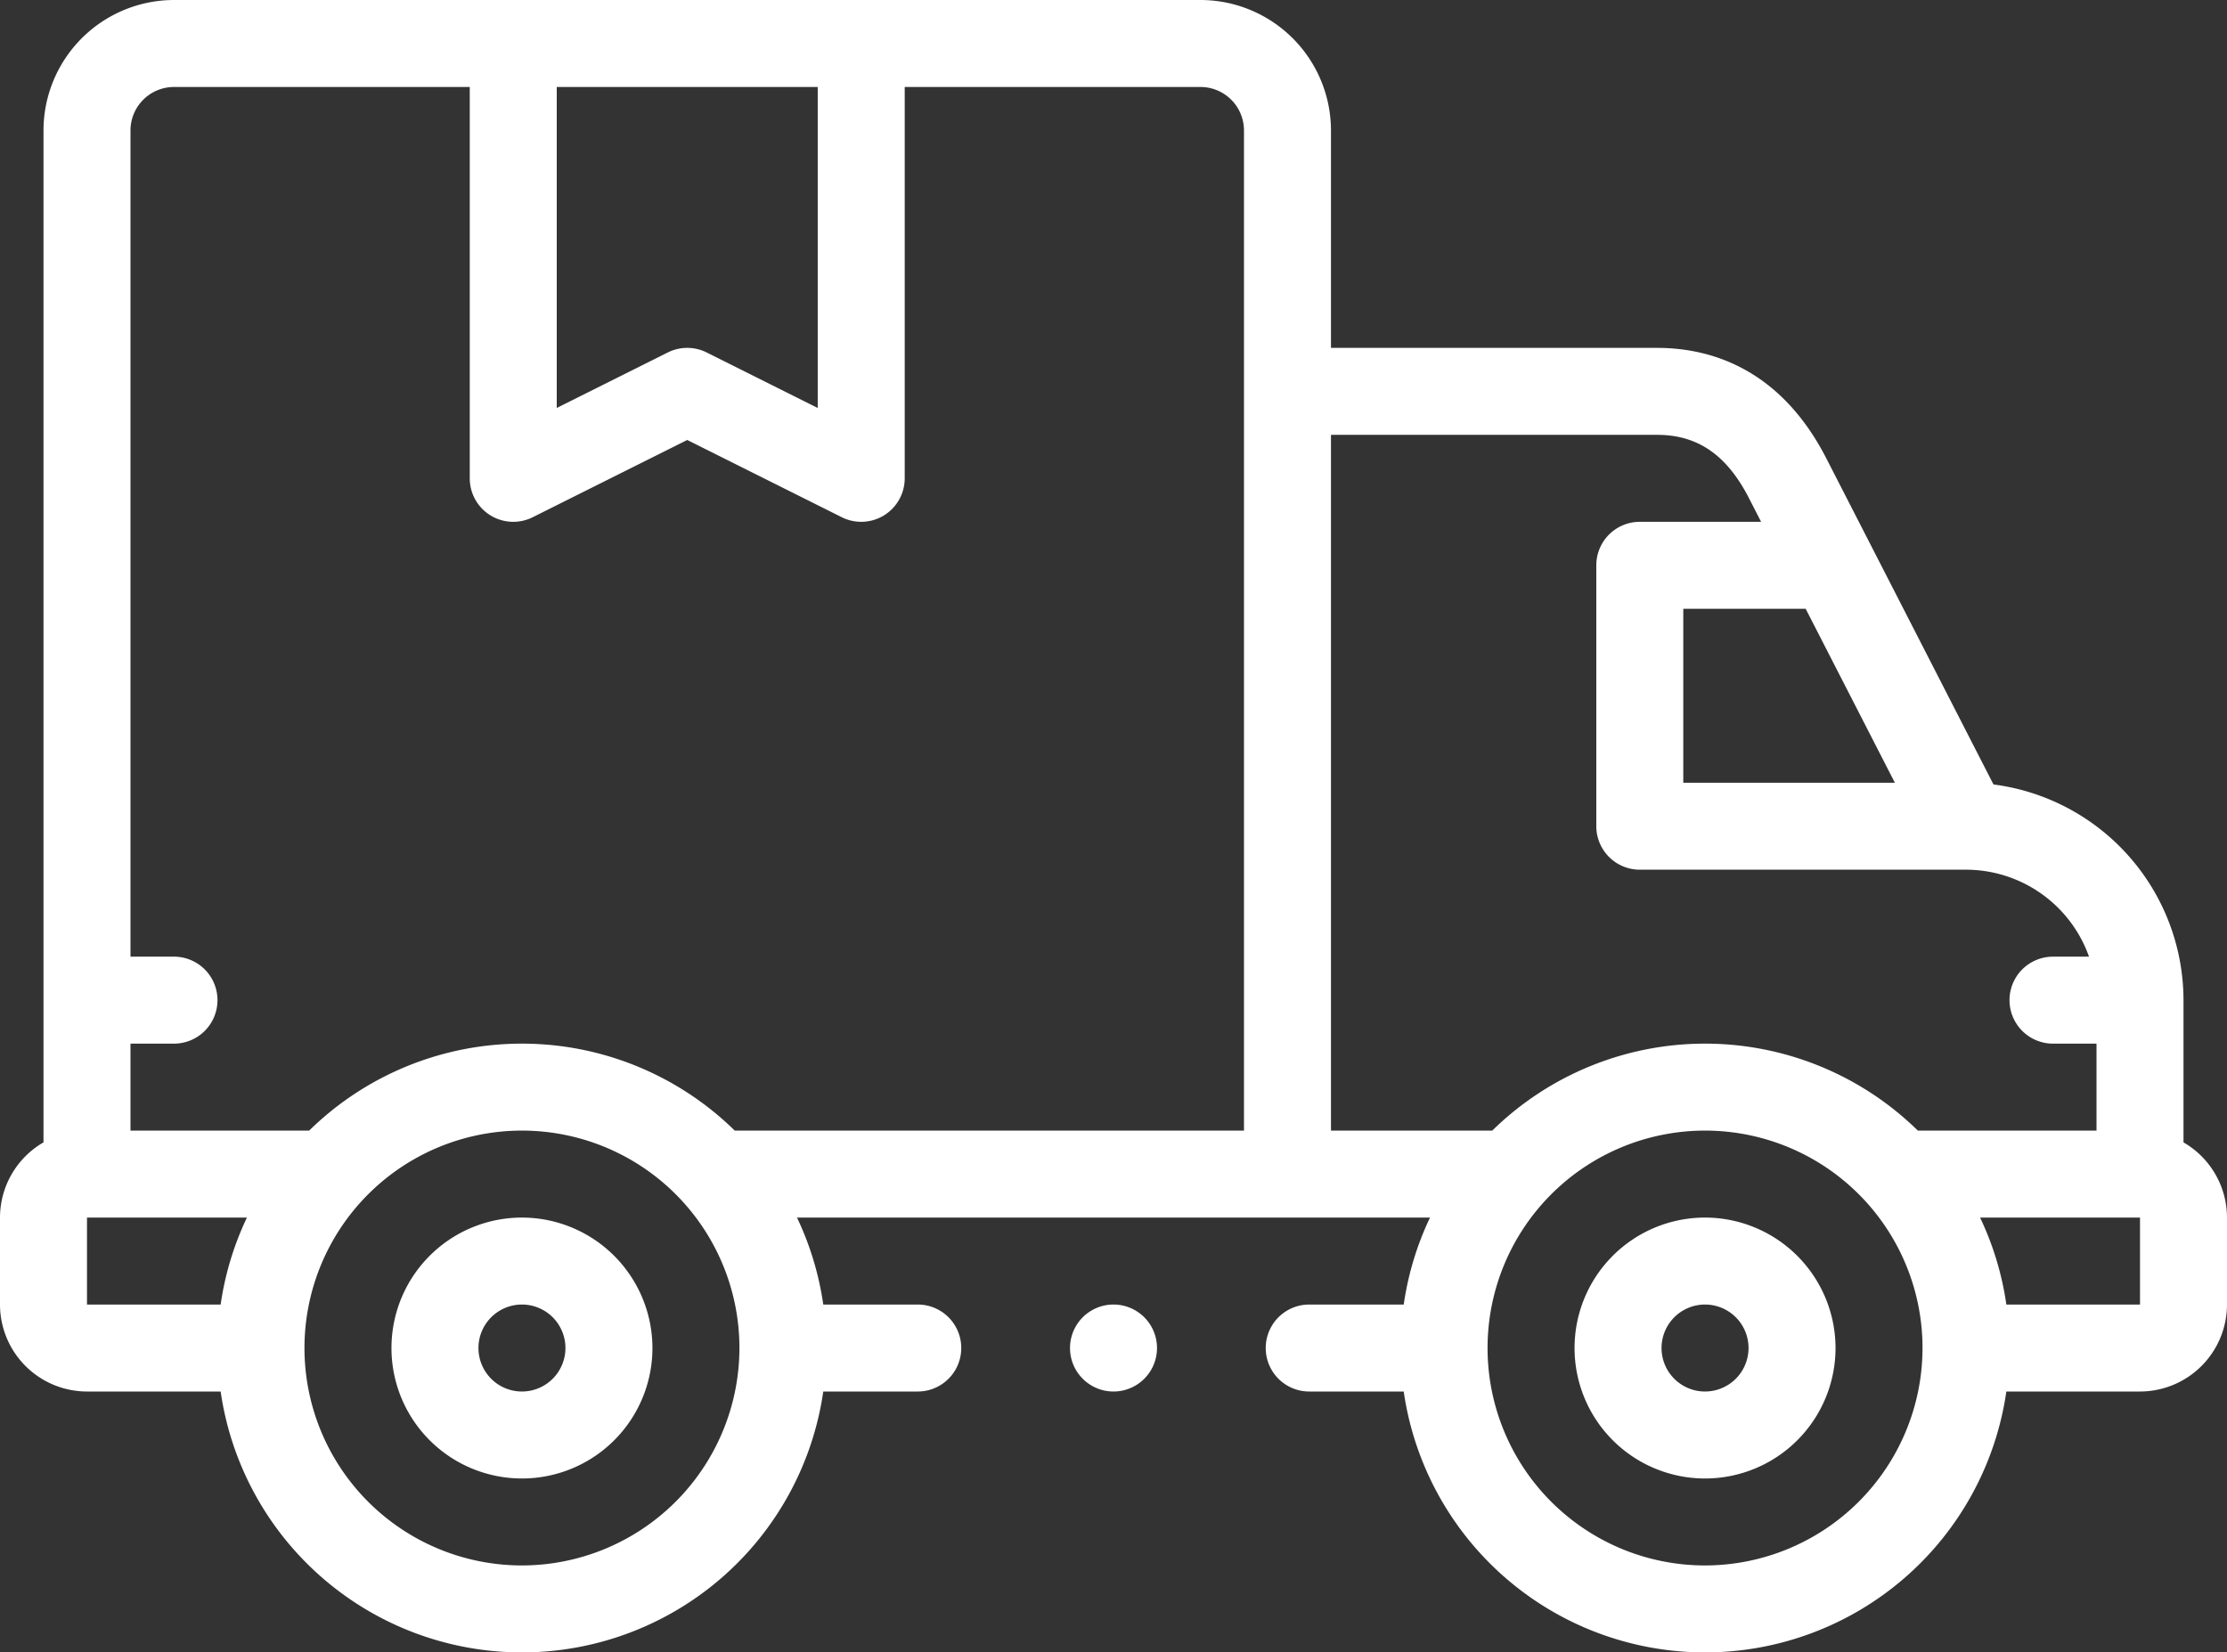 <svg xmlns="http://www.w3.org/2000/svg" width="512.002" height="380.003" viewBox="0 0 512.002 380.003">
  <rect x="0" y="0" width="512.002" height="380.003" fill="#333333" stroke="none"/>
  <g id="delivery-truck" transform="translate(0 -65.999)">
    <g id="Group_183" data-name="Group 183">
      <path id="Path_210" data-name="Path 210" d="M120,346a30,30,0,1,0,30,30A30.034,30.034,0,0,0,120,346Zm0,40a10,10,0,1,1,10-10A10.011,10.011,0,0,1,120,386Z" fill="#fff"/>
      <path id="Path_211" data-name="Path 211" d="M392,346a30,30,0,1,0,30,30A30.034,30.034,0,0,0,392,346Zm0,40a10,10,0,1,1,10-10A10.011,10.011,0,0,1,392,386Z" fill="#fff"/>
      <path id="Path_212" data-name="Path 212" d="M502,328.708V296a50.076,50.076,0,0,0-43.684-49.6L419.9,171.439C409.126,150.414,392.8,146,381,146H306V96a30.034,30.034,0,0,0-30-30H40A30.034,30.034,0,0,0,10,96V328.708A20,20,0,0,0,0,346v20a20.022,20.022,0,0,0,20,20H50.728a69.991,69.991,0,0,0,138.548,0H211a10,10,0,0,0,0-20H189.276a69.458,69.458,0,0,0-6.042-20H328.769a69.426,69.426,0,0,0-6.042,20H301a10,10,0,0,0,0,20h21.725a69.991,69.991,0,0,0,138.548,0H492a20.022,20.022,0,0,0,20-20V346A20,20,0,0,0,502,328.708ZM435.641,246H387V206h28.137ZM128,86h60v73.819l-25.528-12.764a10,10,0,0,0-8.944,0L128,159.818ZM20,346H56.77a69.427,69.427,0,0,0-6.042,20H20Zm100,80a50,50,0,1,1,50-50,50.057,50.057,0,0,1-50,50Zm48.923-100a69.837,69.837,0,0,0-97.846,0H30V306H40a10,10,0,1,0,0-20H30V96A10.011,10.011,0,0,1,40,86h68v90a10,10,0,0,0,14.472,8.945L158,167.18l35.528,17.763A10,10,0,0,0,208,176V86h68a10.011,10.011,0,0,1,10,10V326ZM306,166h75c9.3,0,16.01,4.627,21.1,14.561L404.891,186H377a10,10,0,0,0-10,10v60a10,10,0,0,0,10,10h75a30.046,30.046,0,0,1,28.279,20H472a10,10,0,0,0,0,20h10v20H440.923a69.837,69.837,0,0,0-97.846,0H306Zm86,260a50,50,0,1,1,50-50A50.057,50.057,0,0,1,392,426Zm69.275-60a69.458,69.458,0,0,0-6.042-20H492v20Z" fill="#fff"/>
      <path id="Path_213" data-name="Path 213" d="M256,366H256a10,10,0,1,0,.007,0Z" fill="#fff"/>
    </g>
  </g>
</svg>
